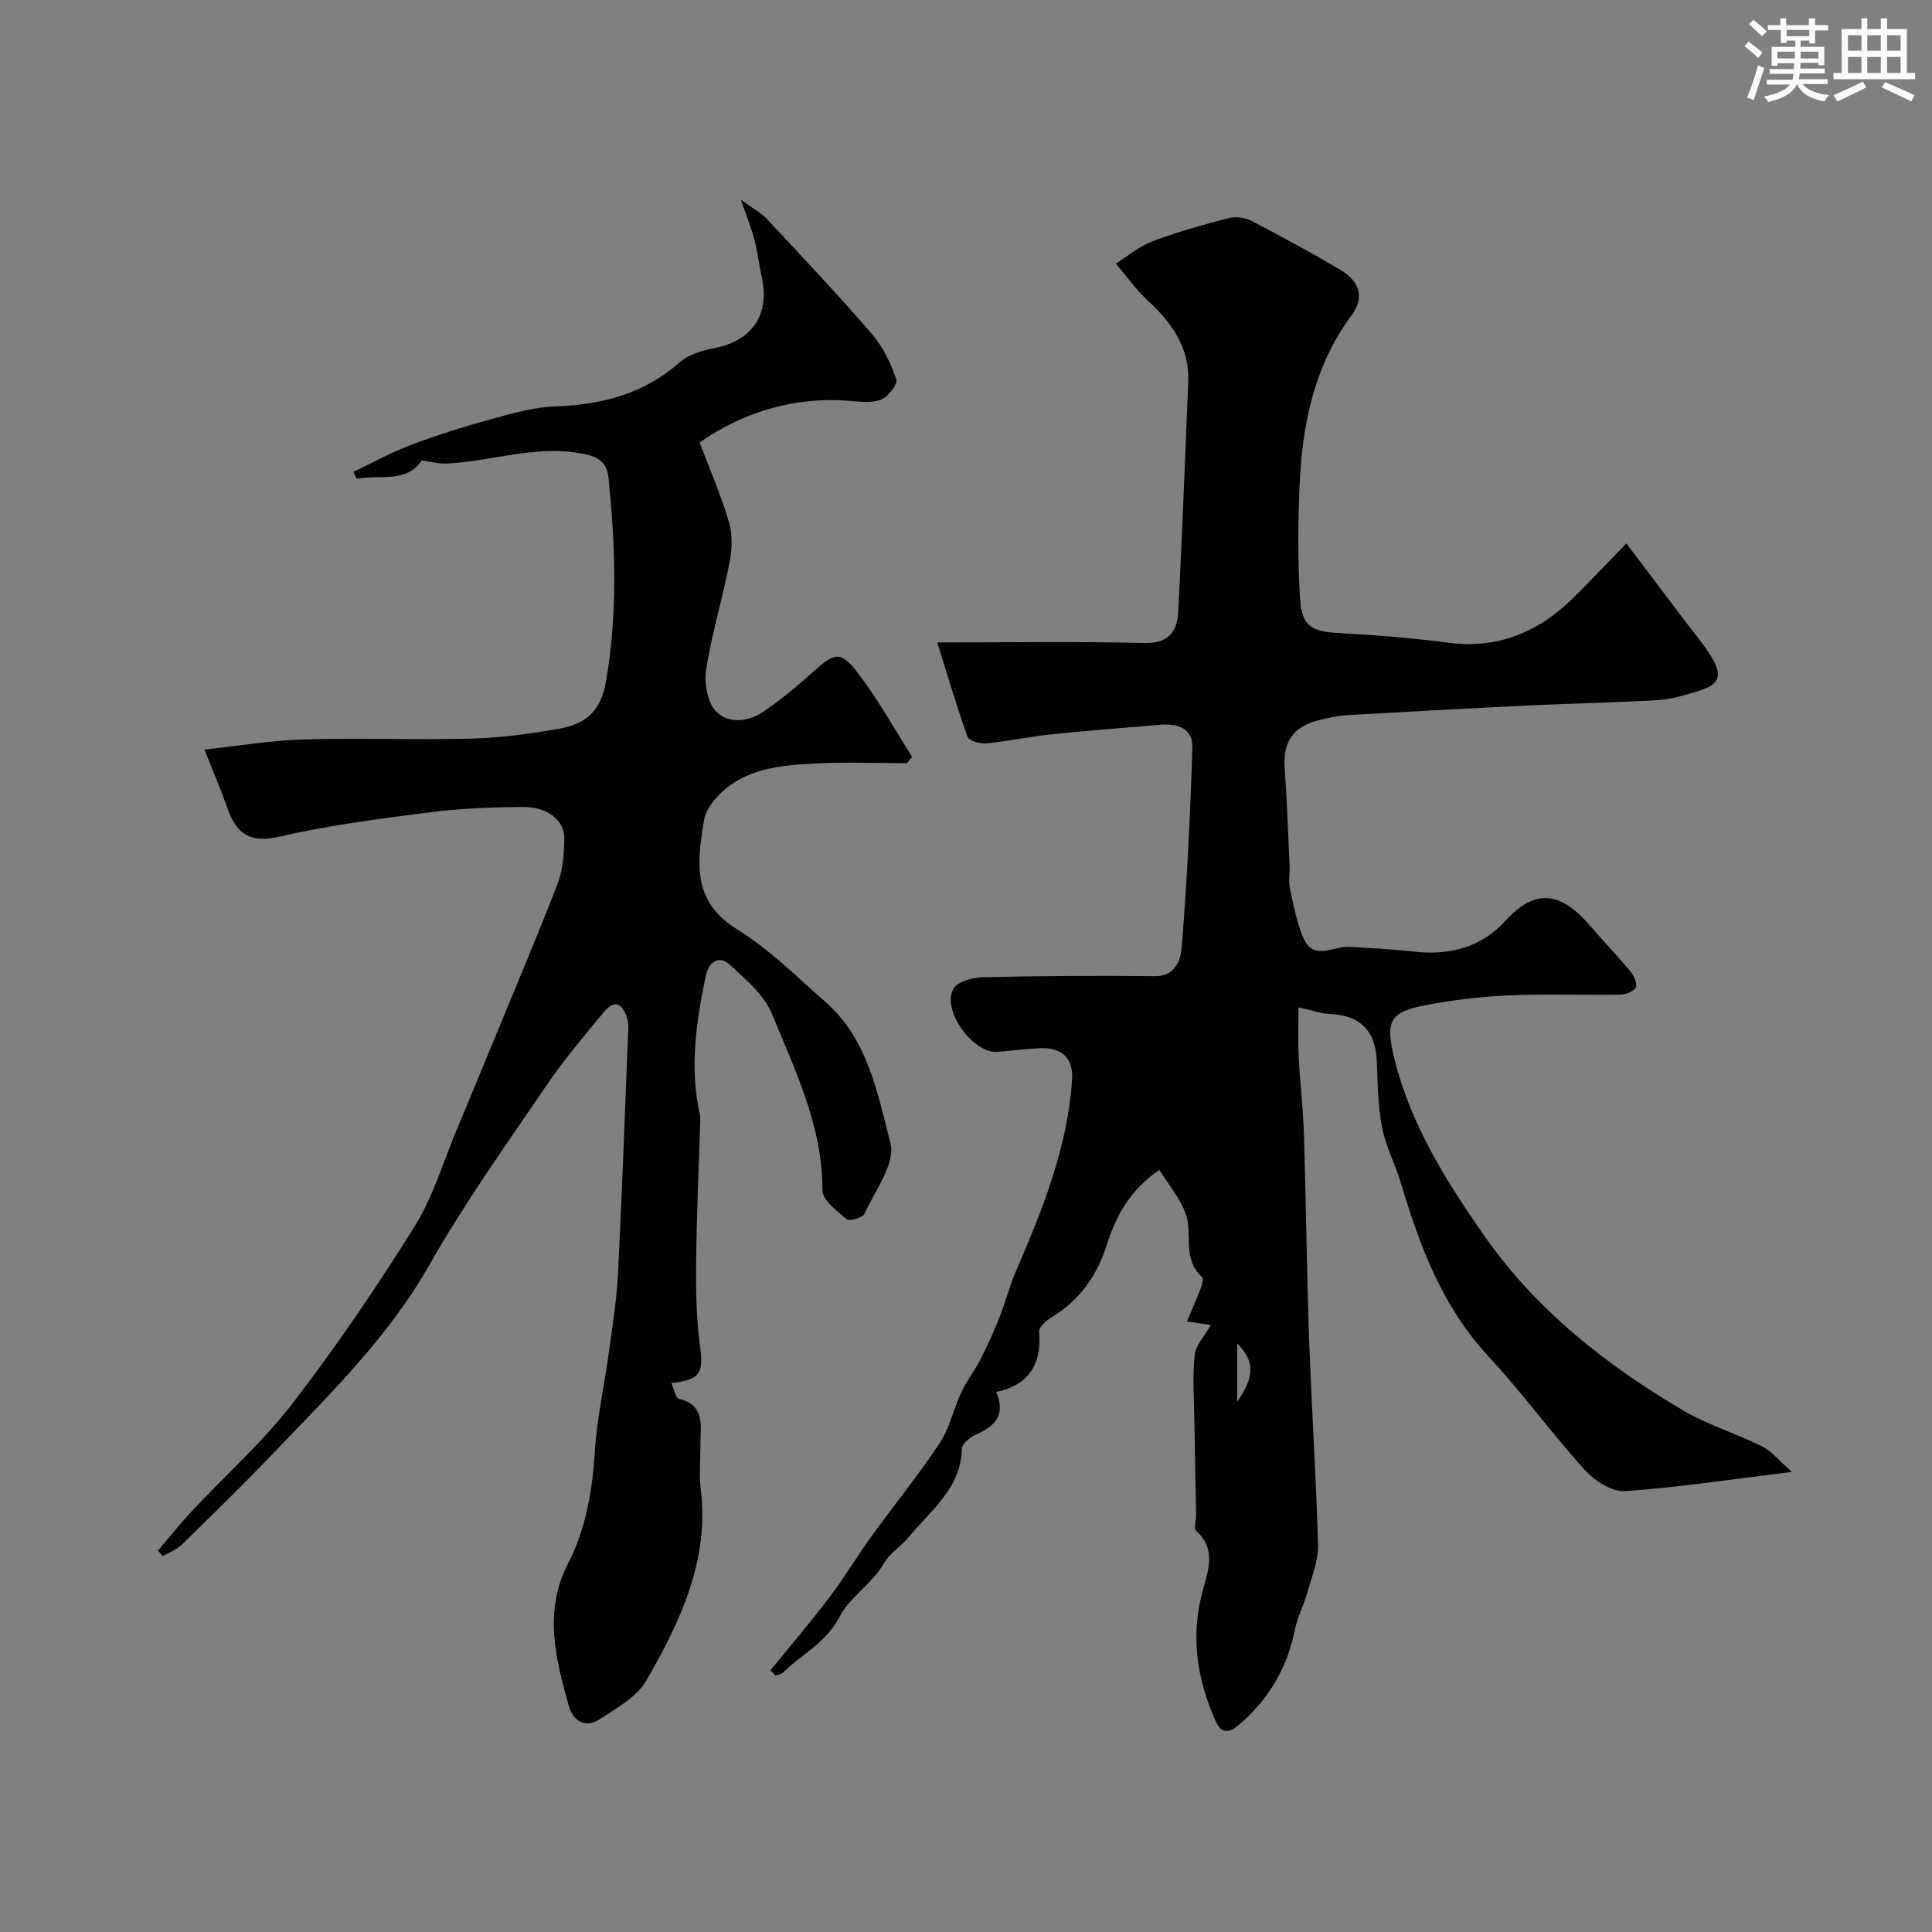 <svg enable-background="new 0 0 400 400" viewBox="0 0 400 400" xmlns="http://www.w3.org/2000/svg"><rect x="0" y="0" width="400" height="400" fill="#808080" stroke="none"/><path d="m159.53 345.8c4.1-5.05 8.34-10 12.27-15.19 3.05-4.02 5.63-8.39 8.59-12.48 4.69-6.49 9.76-12.71 14.17-19.37 2.09-3.15 2.89-7.13 4.52-10.62 1.1-2.34 2.76-4.41 3.94-6.72 1.45-2.85 2.76-5.78 3.94-8.76 1.23-3.12 2.05-6.4 3.38-9.48 5.5-12.74 10.68-25.56 11.62-39.61.3-4.52-2.15-6.75-6.64-6.55-2.93.13-5.86.51-8.78.76-5.02.43-11.67-8.66-9.14-13.08.87-1.51 4.04-2.33 6.18-2.38 11.85-.28 23.71-.33 35.57-.22 4.25.04 5.31-3.5 5.5-5.82 1.12-13.83 1.8-27.69 2.22-41.56.12-3.93-3.11-4.98-6.66-4.67-7.52.65-15.05 1.2-22.56 1.99-4.52.47-9 1.44-13.52 1.87-1.27.12-3.52-.55-3.82-1.4-2.22-6.17-4.06-12.48-6.26-19.5 15.2 0 29.01-.22 42.81.12 5.06.13 6.88-2.34 7.09-6.5.81-15.86 1.41-31.73 2.06-47.59.3-7.22-3.52-12.33-8.53-16.97-2.41-2.22-4.31-4.99-6.44-7.51 2.51-1.56 4.84-3.57 7.55-4.59 5.16-1.94 10.49-3.45 15.83-4.83 1.45-.38 3.4-.08 4.76.62 6.17 3.21 12.28 6.56 18.28 10.08 4.04 2.37 5.1 5.73 2.4 9.38-7.72 10.43-10.2 22.39-10.78 34.9-.36 7.84-.4 15.73.06 23.56.35 6 2.33 7.08 8.08 7.39 7.55.41 15.1 1.01 22.59 1.99 10.31 1.35 18.7-2.17 25.88-9.24 3.56-3.51 6.98-7.15 11.03-11.32 4.26 5.64 8.25 10.91 12.23 16.19 1.77 2.34 3.69 4.6 5.24 7.08 2.58 4.16 1.88 5.96-2.75 7.36-2.63.79-5.33 1.64-8.04 1.81-8.76.52-17.53.67-26.3 1.09-12.7.61-25.4 1.29-38.1 2.03-2.1.12-4.21.58-6.26 1.13-5.15 1.37-7.15 4.61-6.76 9.87.49 6.78.71 13.59 1.02 20.38.07 1.5-.25 3.06.06 4.49.76 3.47 1.39 7.04 2.79 10.26 2.12 4.88 6.29 1.62 9.6 1.83 4.44.28 8.88.5 13.3 1 7.32.84 13.97-.9 18.88-6.32 6.32-6.98 11.62-6.01 17.68 1.08 2.68 3.13 5.56 6.1 8.18 9.27.75.9 1.54 2.54 1.19 3.37s-2.09 1.49-3.24 1.51c-7.66.13-15.34-.18-22.99.15-5.71.25-11.44.93-17.05 1.98-7.81 1.46-8.65 3.34-6.66 11.32 3.38 13.56 10.64 25.1 18.5 36.38 10.76 15.43 25.16 26.76 41.13 36.19 5.15 3.04 11.04 4.81 16.43 7.5 2 1 3.52 2.96 6.19 5.29-12.53 1.53-23.51 3.22-34.55 3.98-2.68.18-6.25-2.09-8.25-4.3-6.94-7.66-13.04-16.08-20.07-23.66-9.54-10.3-14.2-22.82-18.09-35.87-1.15-3.85-3.12-7.5-3.87-11.4-.87-4.51-.94-9.19-1.11-13.81-.23-6.09-3.32-9.53-9.78-9.76-1.75-.06-3.48-.71-6.43-1.35 0 3.69-.13 6.9.03 10.11.28 5.43.93 10.85 1.1 16.28.44 14.1.57 28.2 1.07 42.3.5 14.2 1.46 28.39 1.84 42.6.09 3.23-1.28 6.54-2.18 9.76-.74 2.66-2.08 5.18-2.62 7.86-1.59 7.86-5.38 14.26-11.46 19.53-2.57 2.22-3.89 1.68-5.07-.98-3.85-8.7-5.08-17.67-2.47-26.95 1.2-4.29 2.64-8.45-1.45-12.16-.51-.46.03-2.04.01-3.1-.11-6.43-.26-12.86-.35-19.29-.07-4.64-.41-9.32.05-13.92.21-2.1 2.09-4.03 3.35-6.29-1.39-.2-2.94-.43-4.95-.72 1.03-2.46 2-4.62 2.84-6.84.28-.74.65-2.05.32-2.34-4.26-3.73-1.84-9.12-3.5-13.38-1.2-3.07-3.43-5.73-5.36-8.84-6.27 4.33-9.02 9.69-10.86 15.47-2.05 6.43-5.59 11.48-11.38 15.01-1.12.68-2.73 2.04-2.65 2.97.55 6.77-2.14 11.12-8.88 12.53 2.04 4.96-.39 7.11-4.14 8.8-1.23.56-2.96 1.93-2.98 2.96-.22 8.33-6.56 12.84-11.13 18.44-1.51 1.85-3.81 3.17-4.96 5.19-2.45 4.3-7.23 7.27-9.07 10.88-2.91 5.71-7.93 7.93-11.85 11.82-.38.37-1.04.45-1.57.67-.35-.36-.69-.75-1.04-1.14zm96.61-67.65v12.08c3.59-5.11 3.72-8.42 0-12.08z" fill="#010103"/><path d="m144.84 91.61c2.12 5.61 4.47 10.97 6.1 16.55.77 2.62.61 5.73.07 8.47-1.43 7.33-3.63 14.52-4.8 21.88-.44 2.8.18 6.77 1.96 8.69 2.54 2.73 6.76 2.29 9.93.12 3.64-2.49 7.05-5.35 10.34-8.3 4.36-3.91 5.6-4.33 9.14.28 4.2 5.46 7.55 11.57 11.27 17.4-.35.44-.7.88-1.06 1.31-6.41 0-12.84-.28-19.23.07-7.19.4-14.51 1.03-19.92 6.72-1.31 1.38-2.6 3.23-2.89 5.03-1.39 8.55-2.59 16.77 6.87 22.59 6.64 4.09 12.32 9.8 18.25 14.99 8.8 7.7 10.84 18.96 13.5 29.33 1.06 4.15-3.21 9.77-5.41 14.57-.38.82-3.14 1.59-3.7 1.11-2-1.72-5-3.99-4.99-6.04.05-13.24-5.67-24.76-10.44-36.47-1.6-3.93-5.43-7.12-8.7-10.15-2.38-2.2-4.45-.38-4.99 2.17-1.99 9.53-3.42 19.12-1.23 28.85.07.32.09.66.08.99-.3 9.8-.76 19.6-.86 29.4-.06 5.77 0 11.61.78 17.31.78 5.76.2 7.17-5.91 7.87.54 1.21.84 3.07 1.55 3.25 5.63 1.39 4.42 5.75 4.46 9.58.03 3-.31 6.04.06 8.99 1.86 14.88-4.24 27.58-11.28 39.81-1.95 3.39-6.14 5.66-9.62 7.96-2.99 1.97-5.53.35-6.39-2.73-2.72-9.74-5.3-19.48-.21-29.4 3.7-7.21 5.07-15.03 5.57-23.15.43-6.99 2-13.9 2.95-20.86.73-5.35 1.59-10.72 1.86-16.1.83-16.36 1.4-32.73 2.06-49.1.05-1.16.21-2.4-.09-3.48-.82-2.95-2.38-4.65-4.96-1.51-4.06 4.94-8.23 9.83-11.81 15.1-8.33 12.27-16.99 24.38-24.3 37.25-8.52 15-20.63 26.73-32.29 38.94-6.15 6.43-12.52 12.65-18.89 18.87-1.07 1.05-2.61 1.61-3.94 2.4-.34-.37-.69-.74-1.03-1.11 2.34-2.74 4.57-5.58 7.03-8.21 6.96-7.44 14.67-14.28 20.85-22.3 9.04-11.74 17.4-24.07 25.27-36.64 3.81-6.09 5.88-13.28 8.7-19.98 2.39-5.68 4.73-11.39 7.08-17.09 4.64-11.28 9.41-22.5 13.82-33.87 1.09-2.81 1.3-6.08 1.39-9.15.11-3.98-3.42-6.81-8.69-6.75-6.27.07-12.58.27-18.79 1.06-10.52 1.35-21.1 2.68-31.42 5.07-6.06 1.4-8.9-.41-10.78-5.7-1.35-3.81-2.95-7.54-4.82-12.31 7.21-.78 13.75-1.9 20.31-2.09 11.66-.33 23.33.13 34.99-.18 6.04-.16 12.09-1 18.05-2.03 5.11-.88 8.57-3.28 9.68-9.36 2.58-14.16 2.03-28.22.65-42.37-.37-3.75-2.33-4.73-6.14-5.36-9.43-1.57-18.26 1.73-27.39 2.17-1.62.08-3.26-.39-5.19-.64-3.08 4.76-8.69 2.87-13.47 3.8-.22-.48-.44-.95-.66-1.43 3.95-1.88 7.79-4.03 11.86-5.56 5.46-2.06 11.04-3.82 16.67-5.36 4.36-1.2 8.85-2.48 13.32-2.64 9.63-.35 18.3-2.59 25.72-9.14 1.82-1.61 4.63-2.42 7.11-2.91 7.87-1.52 11.6-6.95 9.85-14.77-.56-2.53-.84-5.13-1.49-7.64-.6-2.32-1.52-4.55-2.82-8.34 2.61 1.92 4.26 2.79 5.46 4.07 7.33 7.86 14.71 15.67 21.72 23.8 2.27 2.63 3.89 6.04 5 9.36.33 1-1.77 3.68-3.25 4.21-2.07.75-4.61.35-6.93.18-10.54-.78-21.17 2.1-30.55 8.65z" fill="#010103"/><g fill="#fafbfc"><path d="m361.2 9.6.8-1c.9.7 1.9 1.4 2.9 2.3l-.9 1.1c-1-1-2-1.8-2.8-2.4zm.5 10.6c.9-2.1 1.6-4.3 2.3-6.7.4.2.8.4 1.3.6-.7 2.1-1.5 4.3-2.2 6.6zm.4-15.2.9-.9c1 .8 2 1.6 2.8 2.4l-1 1c-.9-.9-1.8-1.7-2.7-2.5zm12.5-1.2h1.2v1.4h2.7v1.1h-2.7v2.7h-1.2v-.6h-1.8v1.3h4.9v3.8h-1.2v-.5h-3.7c0 .4-.1.9-.1 1.2h5.1v1h-5.2c0 .5-.1.9-.2 1.2h6v1h-5.2c1.1 1.3 2.9 2 5.5 2.3-.4.4-.7.8-.9 1.3-2.9-.5-4.8-1.6-5.7-3.5h-.1c-.8 1.7-2.7 2.9-5.9 3.6-.2-.4-.6-.8-.9-1.1 2.8-.6 4.6-1.4 5.4-2.5h-4.8v-1h5.3c.1-.3.2-.7.2-1.2h-4.9v-1h5c0-.4 0-.8.1-1.2h-3.5v.5h-1.2v-3.9h4.9v-1.3h-1.8v.5h-1.2v-2.7h-2.7v-1h2.6v-1.4h1.2v1.4h4.7v-1.4zm-6.6 8.3h3.6c0-.4 0-.9 0-1.4h-3.6zm1.9-4.6h4.7v-1.3h-4.7zm6.6 3.2h-3.7v1.4h3.7z"/><path d="m385.3 3.8h1.3v2.2h2.8v-2.2h1.3v2.2h4.1v9.1h1.7v1.3h-16.9v-1.3h1.7v-9.1h4.1v-2.2zm.4 13.1.7 1.2c-1.8.9-3.8 1.9-6 2.9-.2-.4-.5-.8-.8-1.3 2.3-1 4.3-1.9 6.1-2.8zm-3.1-6.4h2.8v-3.2h-2.8zm0 4.6h2.8v-3.3h-2.8zm4-4.6h2.8v-3.2h-2.8zm0 4.6h2.8v-3.3h-2.8zm3.7 1.9c2.1.9 4.1 1.8 6.1 2.7l-.7 1.3c-2.2-1.1-4.2-2-6.1-2.9zm3.2-9.7h-2.8v3.2h2.8zm-2.8 7.8h2.8v-3.3h-2.8z"/></g></svg>